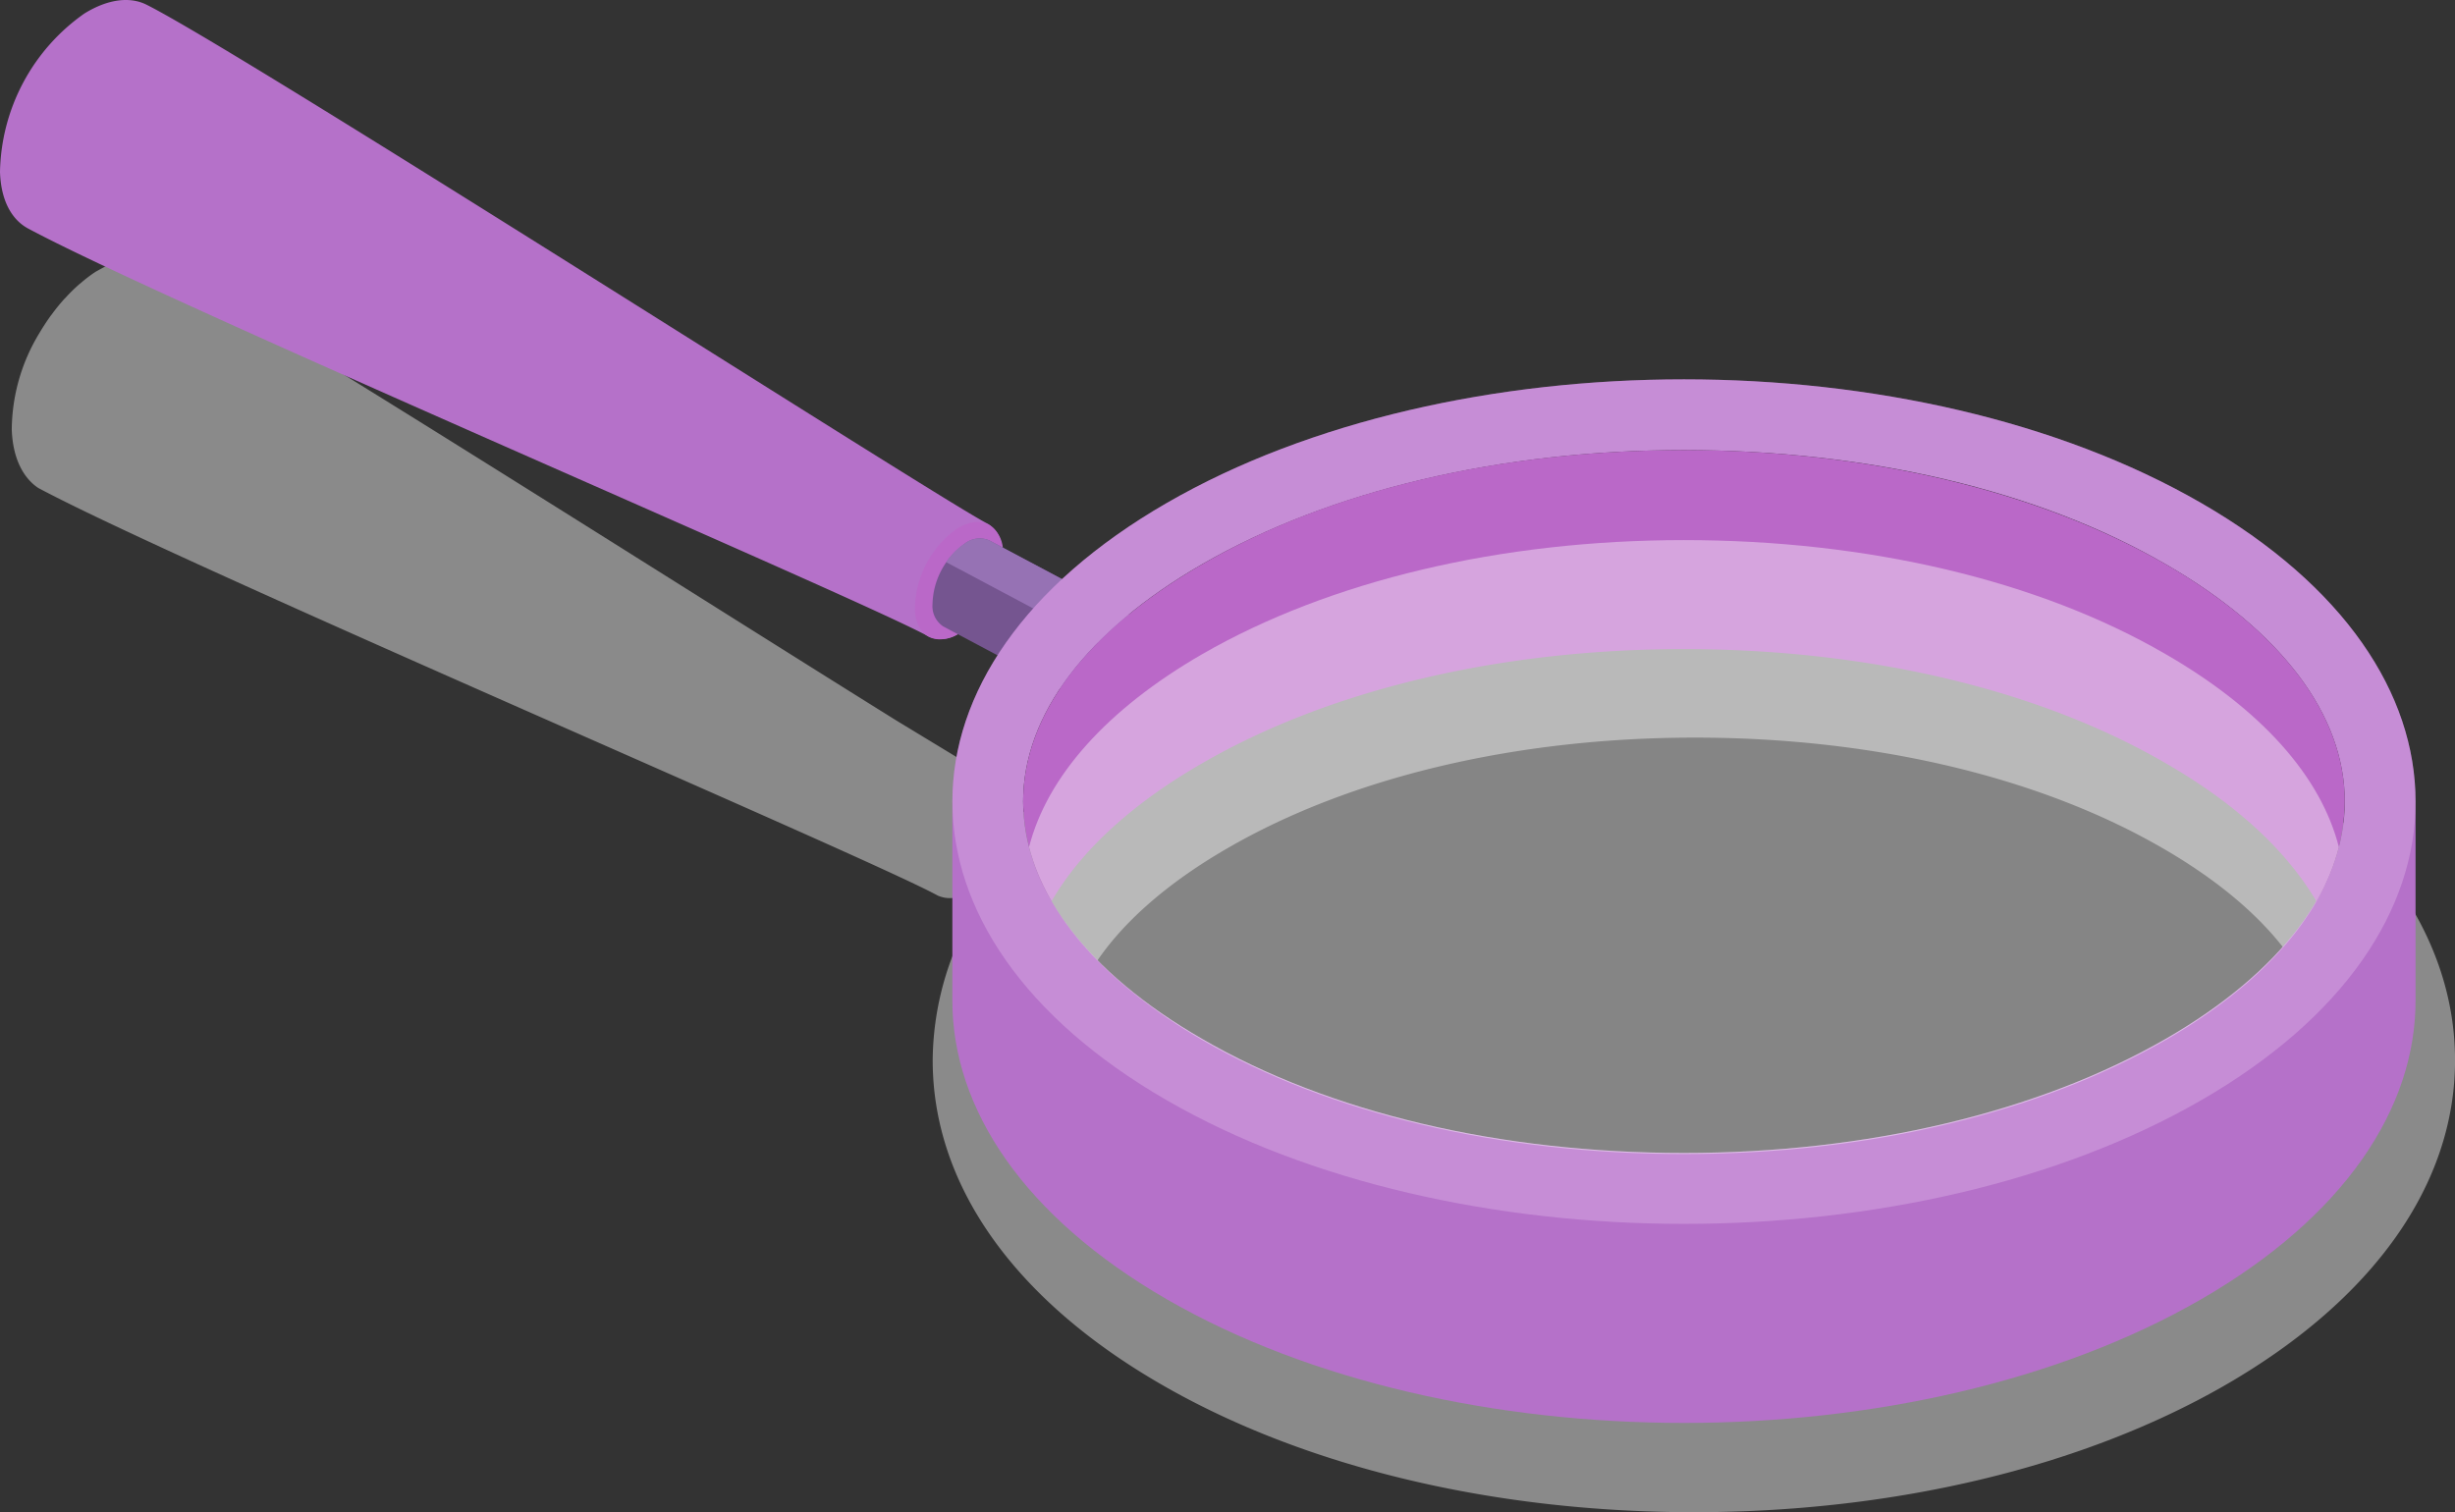<svg xmlns="http://www.w3.org/2000/svg" width="235.459" height="145.058" viewBox="0 0 235.459 145.058">
  <rect x="0" y="0" width="235.459" height="145.058" fill="#333333" stroke="none"/>
  <g id="Group_18" data-name="Group 18" transform="translate(0 -0.004)">
    <path id="Path_367" data-name="Path 367" d="M334.9,850.518a18.028,18.028,0,0,1,2.632-9.246c.356-.6.726-1.167,1.124-1.721l.071-.085a18.1,18.1,0,0,1,1.223-1.508l.128-.128a16.132,16.132,0,0,1,1.323-1.294l.128-.1a12.973,12.973,0,0,1,1.423-1.081l.853-.469.384-.171.441-.2a6.222,6.222,0,0,1,.626-.2h.171a4.781,4.781,0,0,1,.74-.142h0a4.655,4.655,0,0,1,2.717.426h0c7.525,3.77,50.884,31.367,70.843,43.8l9.887,6a2.238,2.238,0,0,1,.739.683.514.514,0,0,0,.071.114,3,3,0,0,1,.227.426,1.823,1.823,0,0,1,.1.3,2.935,2.935,0,0,1,.114.384v.256l1.636.9,1.423.8a56.962,56.962,0,0,1,11.266-8.364c13.685-7.9,31.808-12.248,51.04-12.248s37.356,4.353,51.041,12.248c14.226,8.18,21.964,19.233,21.964,31.111s-7.8,22.917-21.964,31.11c-13.685,7.9-31.808,12.235-51.041,12.235s-37.356-4.336-51.04-12.235c-14.226-8.193-21.964-19.232-21.964-31.11a28.608,28.608,0,0,1,4.638-15.378l-1.309-.7a2.943,2.943,0,0,1-2.845.271h0c-6.771-3.727-72.777-31.865-86.277-39.106C336.006,855.142,335,853.264,334.9,850.518Zm116.649,80.715c11.807,6.815,27.725,10.57,44.8,10.57s32.989-3.755,44.8-10.57c10.143-5.861,15.733-13.074,15.733-20.3s-5.59-14.453-15.733-20.3c-11.807-6.828-27.711-10.583-44.8-10.583s-32.989,3.755-44.8,10.583c-10.143,5.846-15.733,13.059-15.733,20.3s5.634,14.439,15.8,20.3Z" transform="translate(-333.772 -809.288)" fill="#e0e0e0" opacity="0.499"/>
    <path id="Path_368" data-name="Path 368" d="M567.09,809.209a18.992,18.992,0,0,1,8.094-15.193c2.3-1.423,4.424-1.636,6-.825,9.517,4.78,76.39,47.67,80.672,49.789a3.029,3.029,0,0,1,1.422,2.76,9.557,9.557,0,0,1-4.068,7.639,3,3,0,0,1-3.058.4c-6.771-3.727-72.792-31.865-86.277-39.091C568.2,813.832,567.176,811.94,567.09,809.209Z" transform="translate(-567.09 -792.716)" fill="#b571c9"/>
    <path id="Path_370" data-name="Path 370" d="M571.5,886.825a9.493,9.493,0,0,0,4.054-7.611c-.086-2.745-2.049-3.8-4.4-2.347a9.574,9.574,0,0,0-4.012,7.61C567.146,887.18,569.166,888.276,571.5,886.825Z" transform="translate(-479.389 -826.134)" fill="#ba68c8"/>
    <path id="Path_371" data-name="Path 371" d="M563.244,889.727a7.342,7.342,0,0,1-3.115,5.846,2.378,2.378,0,0,1-2.333.313h0l-16.189-8.607a2.333,2.333,0,0,1-1.024-2.105,7.341,7.341,0,0,1,3.116-5.847,2.333,2.333,0,0,1,2.333-.3l16.174,8.607a2.349,2.349,0,0,1,1.039,2.091Z" transform="translate(-451.148 -827.186)" fill="#755590"/>
    <path id="Path_372" data-name="Path 372" d="M560.874,887.606a2.35,2.35,0,0,1,1.053,2.12,6.294,6.294,0,0,1-.484,2.489l-20.868-11.1a6.308,6.308,0,0,1,1.792-1.793,2.334,2.334,0,0,1,2.333-.3l16.174,8.607Z" transform="translate(-449.83 -827.186)" fill="#9672b4"/>
    <path id="Path_373" data-name="Path 373" d="M341.205,893.894c0-10.37,6.857-20.727,20.556-28.636,27.4-15.819,71.824-15.819,99.222,0,13.7,7.909,20.556,18.265,20.556,28.636V913c0,10.356-6.856,20.727-20.556,28.636-27.4,15.822-71.824,15.822-99.222,0-13.7-7.909-20.556-18.279-20.556-28.636Zm116.378-22.761c-12.234-7.113-28.65-10.953-46.218-10.953s-33.985,3.883-46.218,10.953c-11.067,6.387-17.156,14.467-17.156,22.761s6.089,16.388,17.156,22.761c12.233,7.113,28.65,10.953,46.218,10.953s33.984-3.9,46.218-10.953c11.067-6.387,17.17-14.482,17.17-22.761s-6.1-16.373-17.17-22.761Z" transform="translate(-249.864 -817.001)" fill="#b571c9"/>
    <path id="Path_374" data-name="Path 374" d="M460.97,922.544c-27.4,15.819-71.824,15.819-99.223,0s-27.4-41.467,0-57.286,71.824-15.819,99.223,0S488.4,906.726,460.97,922.544Zm13.77-28.65c0-8.293-6.088-16.373-17.156-22.761-12.234-7.113-28.65-10.953-46.219-10.953s-33.984,3.883-46.233,10.953c-11.053,6.387-17.156,14.467-17.156,22.761s6.1,16.388,17.156,22.761c12.248,7.113,28.664,10.953,46.233,10.953s33.985-3.9,46.219-10.953C468.638,910.282,474.74,902.23,474.74,893.894Z" transform="translate(-249.851 -817.001)" fill="#eccef5" opacity="0.3"/>
    <path id="Path_375" data-name="Path 375" d="M479.282,898.421a18.977,18.977,0,0,1-2.731,9.56c-2.845-4.823-7.682-9.346-14.439-13.23-12.22-7.113-28.636-10.953-46.218-10.953s-33.984,3.884-46.2,10.953c-6.743,3.884-11.651,8.407-14.439,13.23a18.984,18.984,0,0,1-2.731-9.56c0-8.294,6.089-16.373,17.171-22.761,12.219-7.113,28.649-10.953,46.2-10.953s34,3.9,46.218,10.953C473.194,882.048,479.282,890.128,479.282,898.421Z" transform="translate(-254.394 -821.528)" fill="#ba68c8"/>
    <path id="Path_377" data-name="Path 377" d="M462.5,890.059c-12.233-7.113-28.649-10.954-46.218-10.954S382.3,883,370.053,890.059c-9.118,5.277-14.851,11.707-16.586,18.493,1.735,6.742,7.468,13.172,16.586,18.493C382.3,934.158,398.718,938,416.286,938s33.985-3.9,46.218-10.953c9.133-5.278,14.866-11.708,16.587-18.493C477.37,901.766,471.637,895.336,462.5,890.059Z" transform="translate(-254.771 -827.291)" fill="#fff" opacity="0.4"/>
  </g>
</svg>
